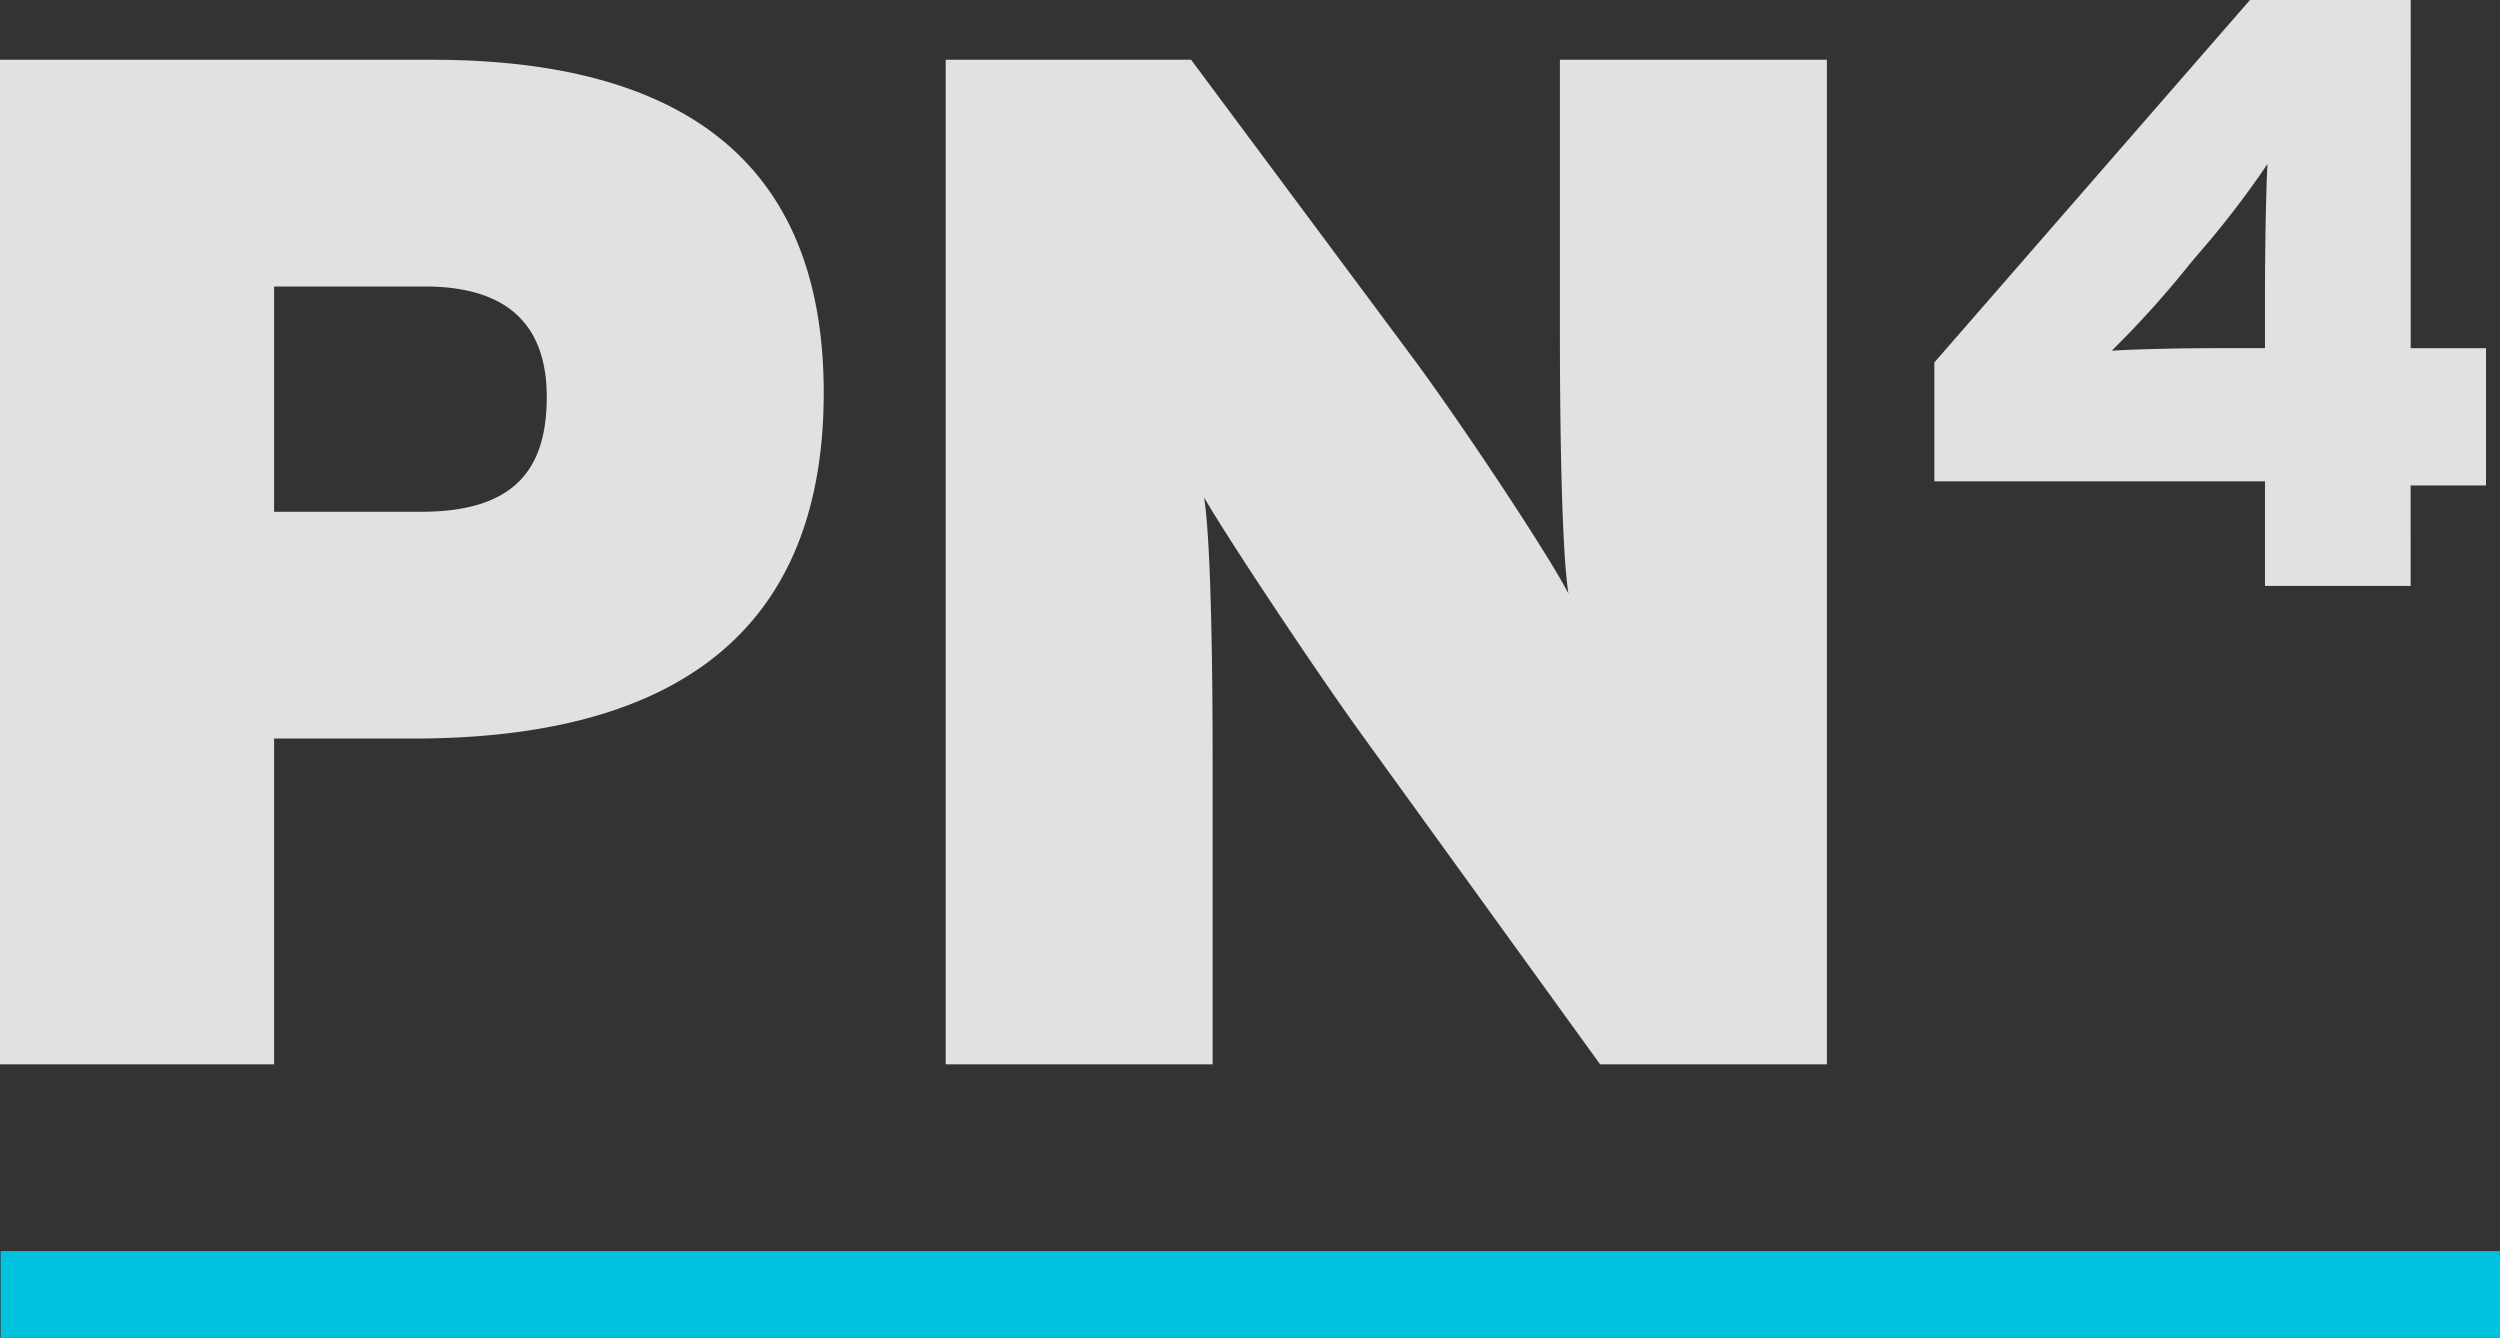 <svg xmlns="http://www.w3.org/2000/svg" width="146.335" height="78.298" viewBox="0 0 146.335 78.298">
  <rect x="0" y="0" width="146.335" height="78.298" fill="#333333" stroke="none"/>
  <g id="Group_1085" data-name="Group 1085" transform="translate(-669.964 -1402.702)">
    <g id="Group_480" data-name="Group 480" transform="translate(-616.207 19.174)" opacity="0.85">
      <path id="Path_1732" data-name="Path 1732" d="M31.248,22.2H5.964V81H22.008V61.932h8.148c14.112,0,24.024-5.292,24.024-20.244C54.18,27.492,45.024,22.2,31.248,22.2Zm-.672,26.46H22.008V35.472h8.82c5.208,0,7.14,2.6,7.14,6.468C37.968,46.392,35.868,48.66,30.576,48.66ZM112.9,22.2H97.272V38.244c0,4.788.084,12.6.5,15.2-1.26-2.436-6.468-10.248-9.156-13.86L75.684,22.2H61.32V81H76.944V63.024c0-4.788-.084-12.6-.5-15.2,1.512,2.6,6.552,10.164,9.156,13.776L99.624,81H112.9Zm38.582,16.885h-4.41V18.7h-9.407L119.189,39.918v6.958h19.354V53h8.526V47.12h4.41ZM138.543,35.7v3.381h-2.548c-2.352,0-4.7.049-6.419.147a58.137,58.137,0,0,0,4.508-5l.49-.588a53.841,53.841,0,0,0,4.116-5.341C138.592,29.922,138.543,33.7,138.543,35.7Z" transform="translate(1280.207 1364.826)" fill="#fff"/>
    </g>
    <rect id="mastBar" width="146.299" height="5.07" transform="translate(670 1475.93)" fill="#00c2df"/>
  </g>
</svg>
